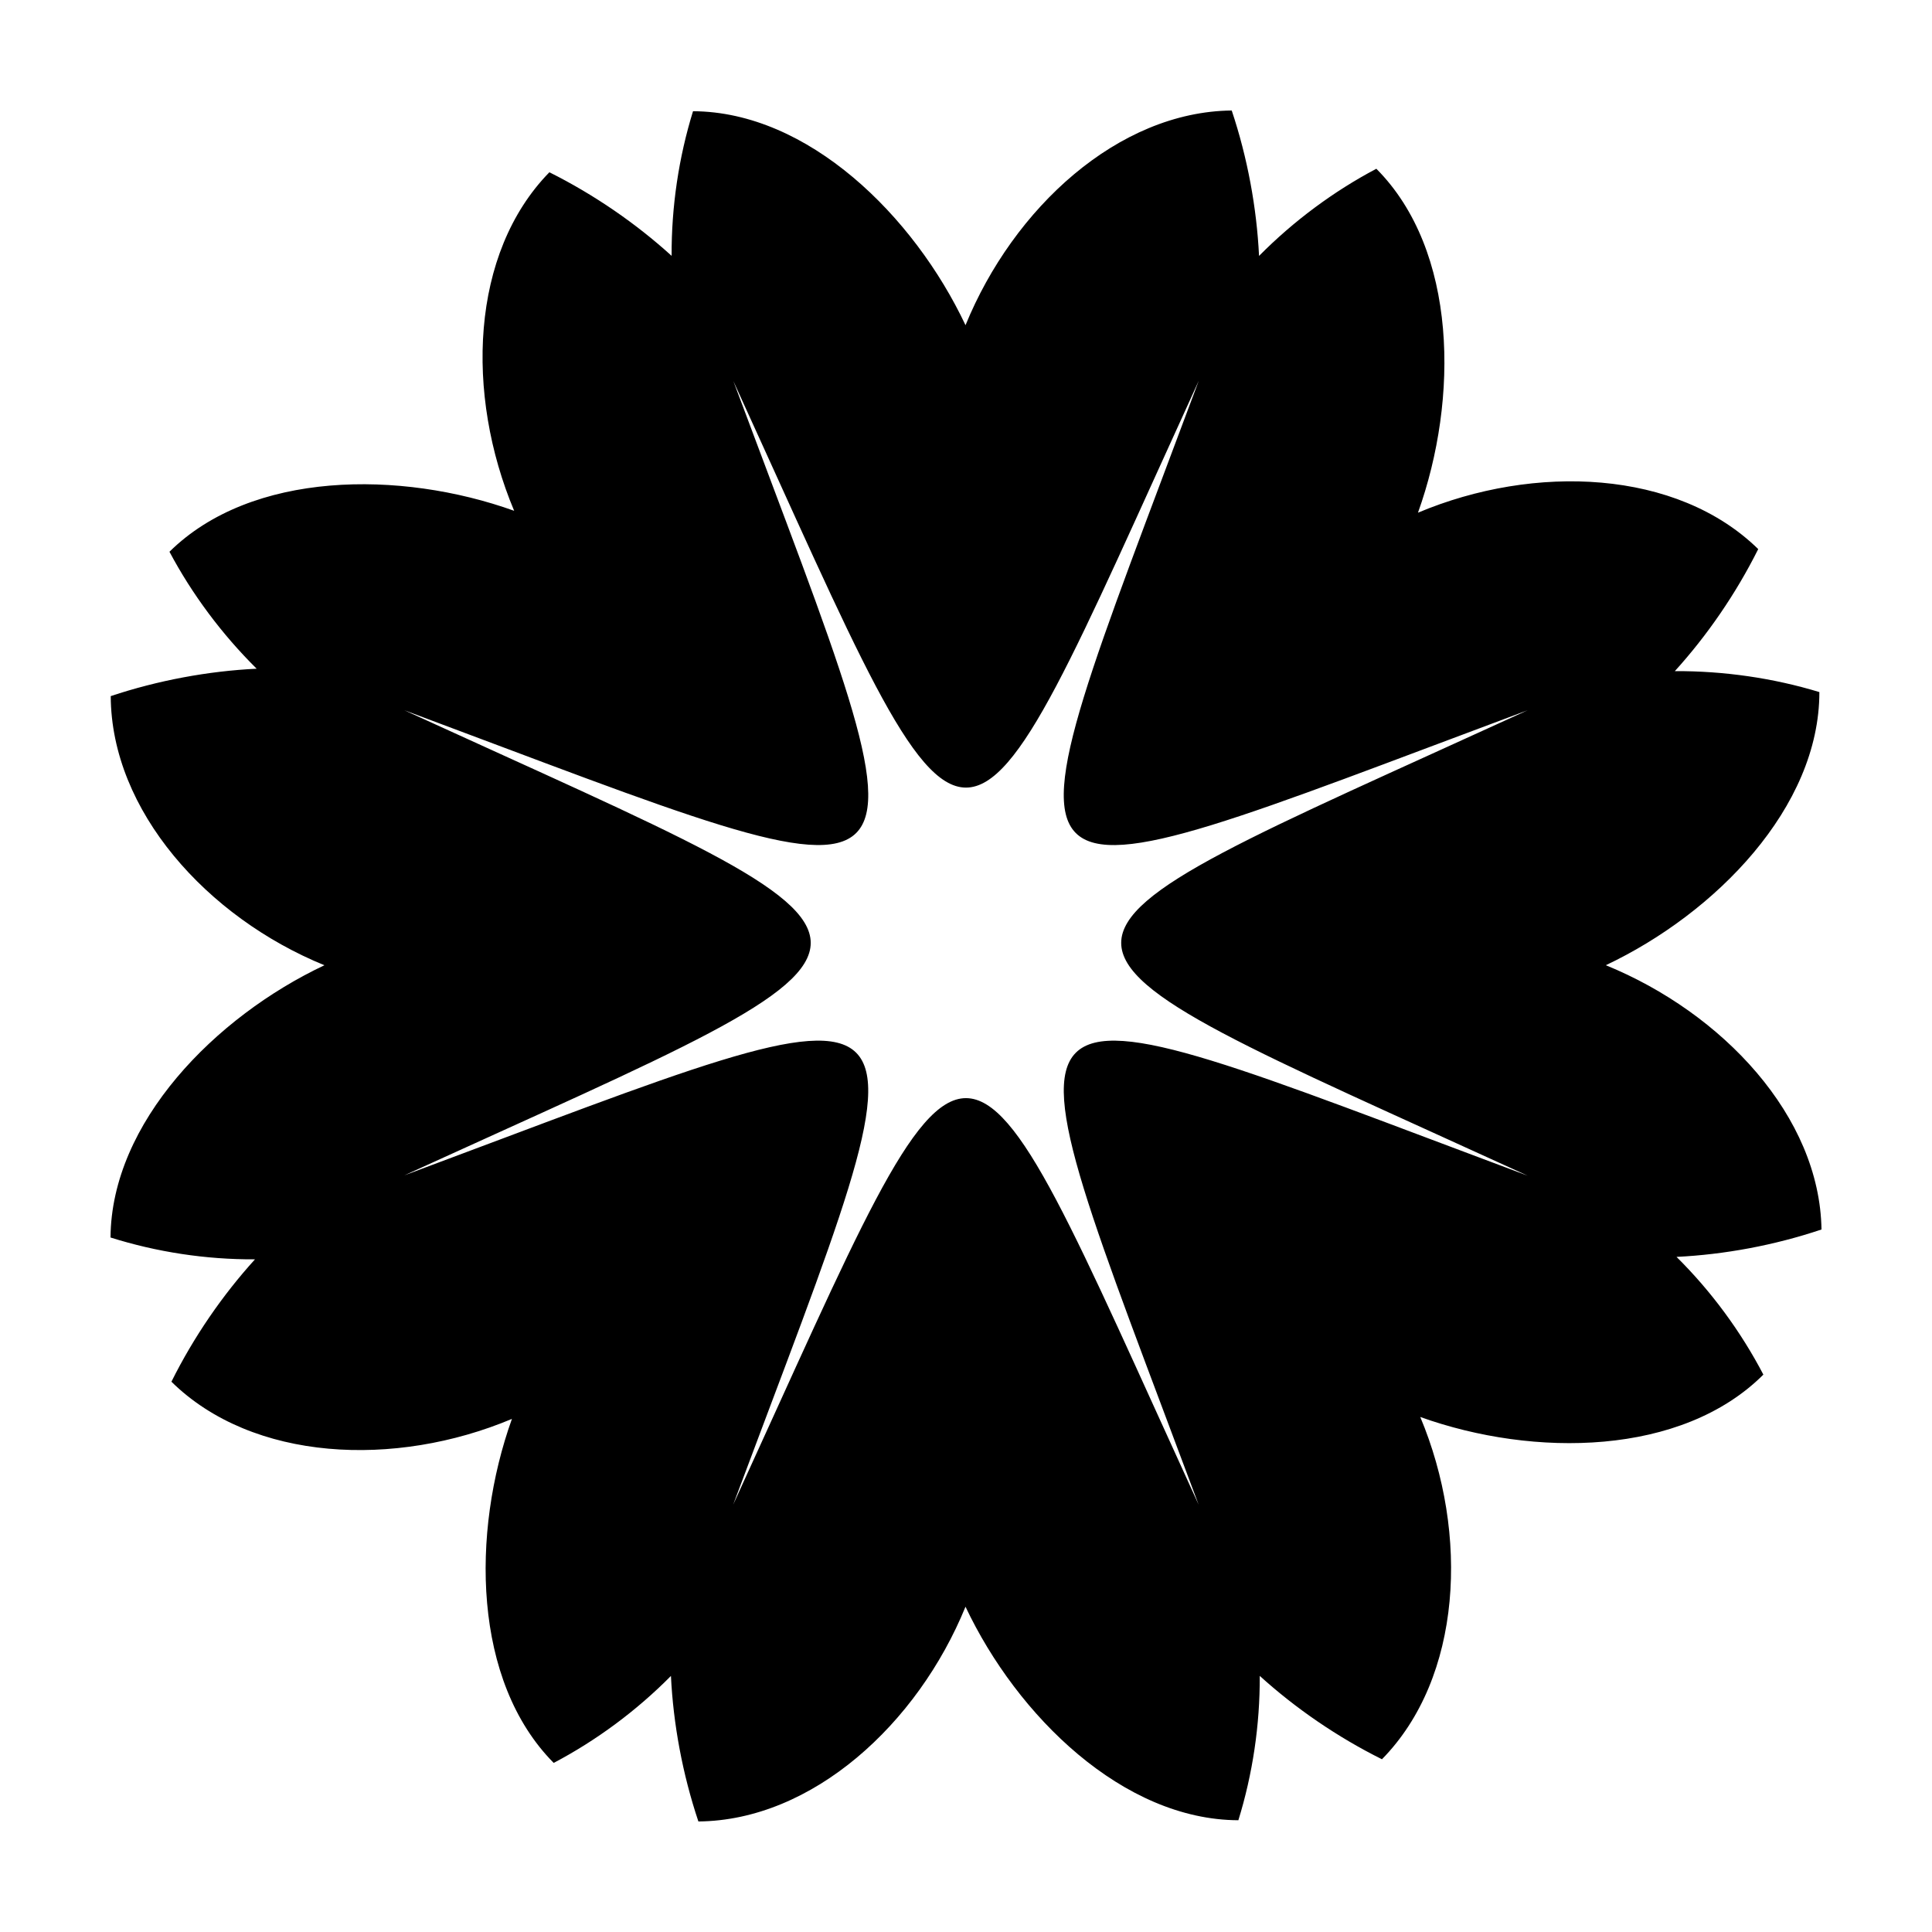 <?xml version="1.0" encoding="UTF-8"?>
<!-- The Best Svg Icon site in the world: iconSvg.co, Visit us! https://iconsvg.co -->
<svg fill="#000000" width="800px" height="800px" version="1.1" viewBox="144 144 512 512" xmlns="http://www.w3.org/2000/svg">
 <path d="m508.75 188.72c-11.32 5.977-21.945 13.855-31.09 23.102-0.621-12.727-3.043-25.984-7.242-38.539-30.109 0.316-57.867 25.84-70.547 56.895-13.688-29.016-41.711-56.578-72.215-56.703-3.789 12.238-5.734 25.328-5.672 38.328-9.43-8.566-20.531-16.227-32.391-22.152-20.953 21.422-22.32 58.816-9.336 89.715-30.18-10.82-69.617-10.594-91.348 10.852 5.992 11.266 13.875 21.852 23.109 30.996-12.742 0.621-26.047 3.055-38.672 7.262 0.125 30.359 25.488 58.617 56.629 71.324-28.949 13.656-56.465 41.672-56.688 72.148 12.223 3.859 25.293 5.859 38.289 5.789-8.57 9.43-16.234 20.551-22.148 32.43 21.527 21.172 59.285 22.867 90.238 9.855-10.82 30.191-10.418 69.492 11.07 91.168 11.32-5.961 21.938-13.82 31.07-23.051 0.613 12.727 3.062 25.996 7.273 38.566 30.191-0.266 58.098-25.801 70.789-56.91 13.703 29.008 41.781 56.488 72.312 56.586 3.785-12.219 5.734-25.281 5.664-38.258 9.43 8.555 20.531 16.199 32.387 22.098 21.25-21.637 23.148-59.742 10.152-90.707 30.188 10.82 69.328 10.332 90.926-11.227-5.945-11.391-13.789-22.066-23.016-31.199 12.695-0.621 25.91-3.055 38.422-7.262-0.469-29.957-26.148-57.375-57.156-70.035 29.059-13.73 56.609-41.812 56.594-72.383-12.238-3.719-25.316-5.617-38.305-5.551 8.551-9.426 16.191-20.512 22.098-32.34-21.531-21.074-59.227-22.668-90.168-9.648 10.844-30.234 10.496-69.512-11.031-91.148zm-47.102 56.277c-55.152 147.95-60.711 142.35 87.188 87.23-143.51 65.672-143.71 57.566 0 123.34-147.94-55.289-142.3-60.641-87.188 87.18-65.73-143.57-57.551-143.71-123.35 0 55.359-148.04 60.562-142.29-87.133-87.27 143.78-65.656 143.38-57.609 0-123.25 147.8 55.078 142.41 60.754 87.188-87.23 65.637 143.6 57.625 143.67 123.29 0z" fill-rule="evenodd"/>
</svg>